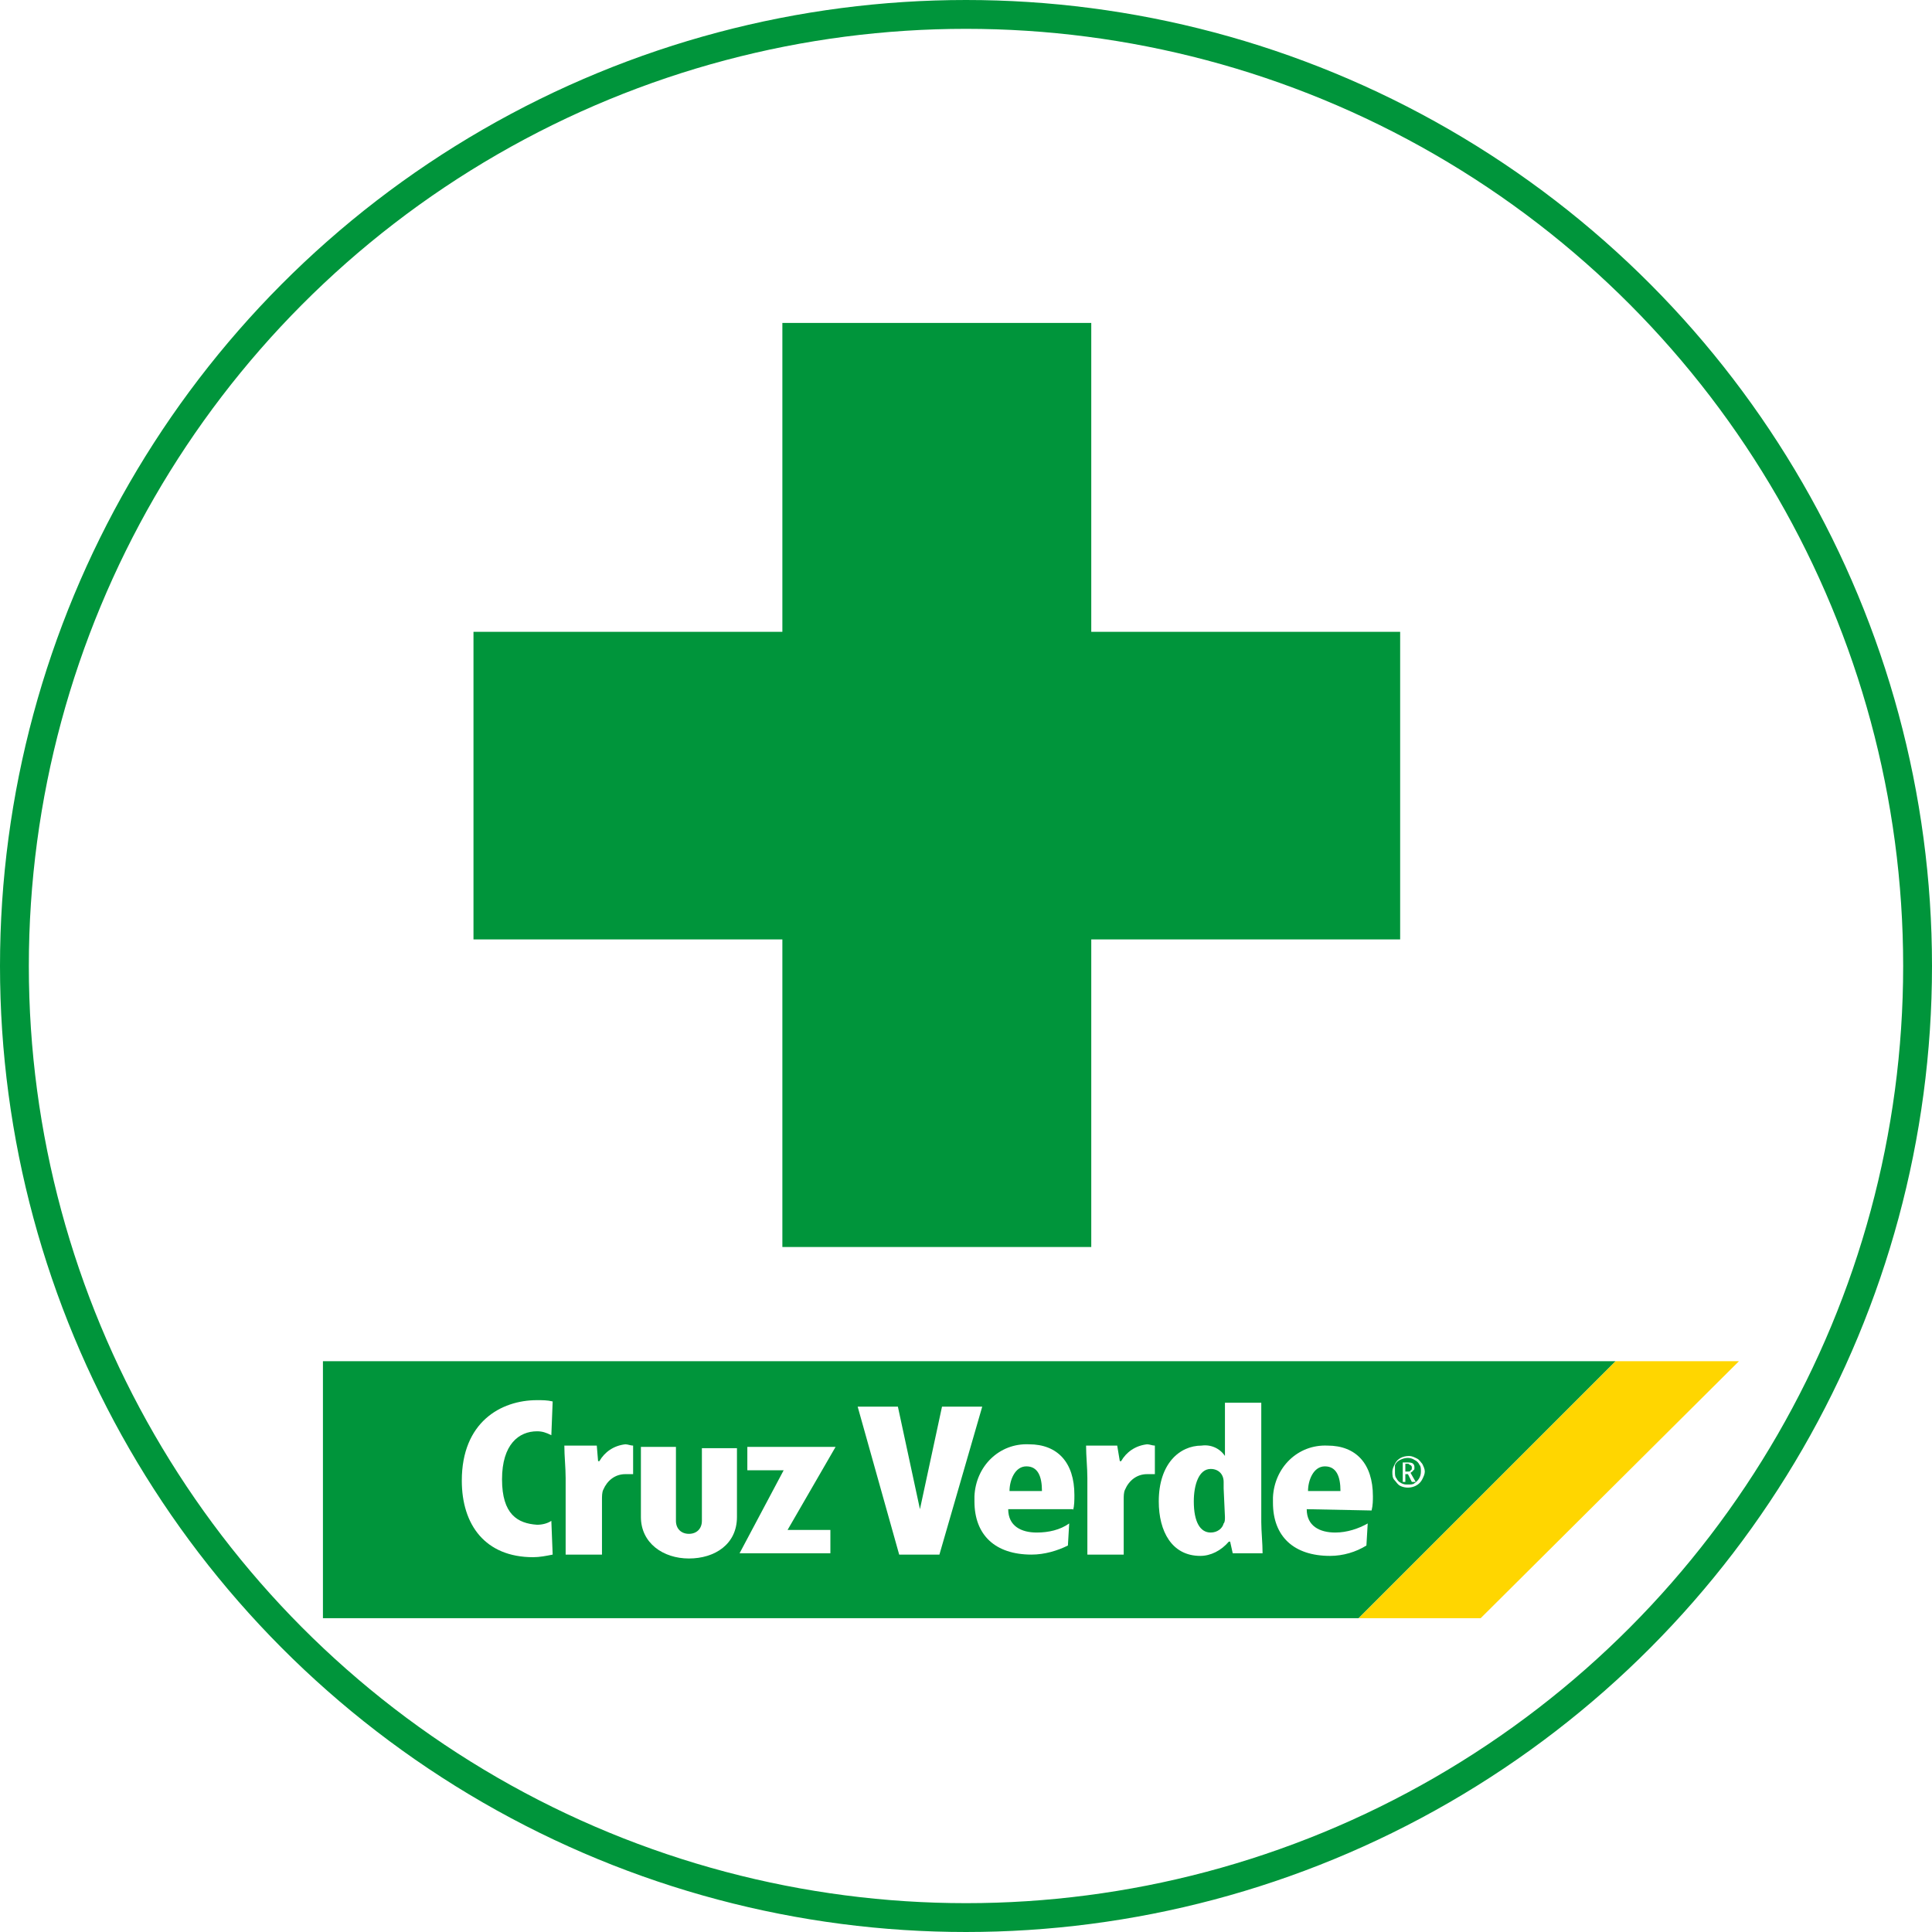 <svg width="67" height="67" viewBox="0 0 67 67" fill="none" xmlns="http://www.w3.org/2000/svg">
<rect x="0" y="0" width="67" height="67" fill="#333333" stroke="none"/>
<g clip-path="url(#clip0_1_2)">
<rect width="67" height="67" fill="white"/>
<circle cx="33.5" cy="33.5" r="33" fill="white" stroke="#00953B"/>
<path d="M37.552 7.328H33.636C19.107 7.328 7.328 19.107 7.328 33.636C7.328 48.165 19.107 59.944 33.636 59.944H37.552C52.081 59.944 63.859 48.165 63.859 33.636C63.859 19.107 52.081 7.328 37.552 7.328Z" fill="white"/>
<path d="M37.844 21.911H48.556V32.578H37.844V43.245H27.132V32.578H16.42V21.911H27.132V11.199H37.844V21.911Z" fill="#00953B"/>
<path d="M47.116 56.118H11.199V47.206H56.028L47.116 56.118Z" fill="#00953B"/>
<path d="M19.616 53.912H20.876V52.022C20.876 51.887 20.876 51.752 20.921 51.662C21.056 51.347 21.326 51.122 21.686 51.122C21.776 51.122 21.866 51.122 21.956 51.122V50.132C21.866 50.132 21.776 50.087 21.686 50.087C21.281 50.132 20.966 50.357 20.786 50.672H20.741L20.696 50.132H19.571C19.571 50.492 19.616 50.897 19.616 51.257V53.912Z" fill="white"/>
<path d="M35.009 51.707C35.009 51.347 35.189 50.852 35.594 50.852C35.999 50.852 36.134 51.212 36.134 51.707H35.009ZM37.214 52.382C37.259 52.202 37.259 52.022 37.259 51.842C37.259 50.717 36.674 50.087 35.684 50.087C34.648 50.042 33.838 50.852 33.793 51.887C33.793 51.932 33.793 52.022 33.793 52.067C33.793 53.237 34.514 53.912 35.774 53.912C36.224 53.912 36.674 53.777 37.034 53.597L37.079 52.832C36.764 53.057 36.359 53.147 35.954 53.147C35.414 53.147 34.964 52.922 34.964 52.337H37.214V52.382Z" fill="white"/>
<path d="M42.48 52.607C42.48 52.697 42.48 52.787 42.435 52.832C42.39 53.012 42.21 53.147 41.985 53.147C41.625 53.147 41.4 52.787 41.4 52.067C41.4 51.482 41.58 50.942 41.985 50.942C42.255 50.942 42.435 51.122 42.435 51.392C42.435 51.482 42.435 51.527 42.435 51.617L42.48 52.607ZM42.48 48.646V50.492C42.3 50.222 41.985 50.087 41.67 50.132C40.905 50.132 40.185 50.762 40.185 52.067C40.185 53.102 40.635 53.957 41.625 53.957C41.985 53.957 42.345 53.777 42.615 53.462H42.66L42.75 53.867H43.785C43.785 53.507 43.74 53.102 43.74 52.787V48.646H42.48Z" fill="white"/>
<path d="M22.226 50.177H23.441V52.742C23.441 53.012 23.621 53.192 23.891 53.192C24.162 53.192 24.341 53.012 24.341 52.742V50.717V50.222H25.557V52.607C25.557 53.552 24.792 54.047 23.891 54.047C22.991 54.047 22.226 53.507 22.226 52.607V50.177Z" fill="white"/>
<path d="M45.361 51.707C45.361 51.347 45.541 50.852 45.946 50.852C46.351 50.852 46.486 51.212 46.486 51.707H45.361ZM47.566 52.382C47.611 52.202 47.611 52.022 47.611 51.887C47.611 50.762 47.026 50.132 46.036 50.132C45.001 50.087 44.191 50.897 44.145 51.932C44.145 51.977 44.145 52.067 44.145 52.112C44.145 53.282 44.866 53.957 46.126 53.957C46.576 53.957 47.026 53.822 47.386 53.597L47.431 52.832C47.116 53.012 46.711 53.147 46.306 53.147C45.766 53.147 45.316 52.922 45.316 52.337L47.566 52.382Z" fill="white"/>
<path d="M25.917 50.177H28.977L27.312 53.057H28.797V53.867H25.647L27.177 50.987H25.917V50.177Z" fill="white"/>
<path d="M32.578 53.912L34.063 48.781H32.668L31.903 52.337L31.138 48.781H29.743L31.183 53.912H32.578Z" fill="white"/>
<path d="M37.709 53.912H38.969V52.022C38.969 51.887 38.969 51.752 39.014 51.662C39.149 51.347 39.419 51.122 39.78 51.122C39.87 51.122 39.96 51.122 40.05 51.122V50.132C39.96 50.132 39.87 50.087 39.78 50.087C39.374 50.132 39.059 50.357 38.879 50.672H38.834L38.744 50.132H37.664C37.664 50.492 37.709 50.897 37.709 51.257V53.912Z" fill="white"/>
<path d="M19.166 53.912C18.94 53.957 18.715 54.002 18.49 54.002C16.825 54.002 16.015 52.877 16.015 51.347C16.015 49.322 17.365 48.556 18.625 48.556C18.805 48.556 18.985 48.556 19.166 48.601L19.12 49.772C18.94 49.681 18.805 49.636 18.625 49.636C17.995 49.636 17.41 50.087 17.41 51.302C17.41 52.517 17.95 52.832 18.625 52.877C18.805 52.877 18.985 52.832 19.12 52.742L19.166 53.912Z" fill="white"/>
<path d="M51.347 56.118H47.116L56.028 47.206H60.304L51.347 56.118Z" fill="#FFD600"/>
<path d="M48.286 51.032C48.286 50.942 48.331 50.852 48.376 50.762C48.466 50.582 48.646 50.492 48.871 50.492C48.961 50.492 49.051 50.537 49.142 50.582C49.231 50.627 49.276 50.717 49.322 50.762C49.367 50.852 49.411 50.942 49.411 51.032C49.411 51.122 49.367 51.212 49.322 51.302C49.187 51.572 48.826 51.662 48.556 51.527C48.466 51.482 48.421 51.392 48.376 51.347C48.286 51.257 48.286 51.167 48.286 51.032ZM48.376 51.032C48.376 51.122 48.376 51.212 48.421 51.257C48.466 51.347 48.511 51.392 48.601 51.437C48.691 51.482 48.736 51.482 48.826 51.482C48.916 51.482 49.006 51.482 49.051 51.437C49.187 51.347 49.276 51.212 49.276 51.032C49.276 50.942 49.276 50.852 49.231 50.807C49.187 50.717 49.142 50.672 49.051 50.627C48.916 50.537 48.736 50.537 48.556 50.627C48.466 50.672 48.421 50.717 48.376 50.807C48.376 50.897 48.376 50.987 48.376 51.032ZM49.051 50.897C49.051 50.942 49.051 50.987 49.006 50.987C49.006 51.032 48.961 51.032 48.916 51.077L49.096 51.392H48.961L48.826 51.122H48.736V51.392H48.646V50.717H48.826C48.871 50.717 48.961 50.717 49.006 50.762C49.051 50.807 49.051 50.852 49.051 50.897ZM48.736 51.032H48.826C48.871 51.032 48.916 51.032 48.916 50.987C48.961 50.987 48.961 50.942 48.961 50.897C48.961 50.852 48.961 50.852 48.916 50.807C48.871 50.807 48.871 50.762 48.826 50.762H48.736V51.032Z" fill="white"/>
</g>
<defs>
<clipPath id="clip0_1_2">
<rect width="67" height="67" fill="white"/>
</clipPath>
</defs>
</svg>
